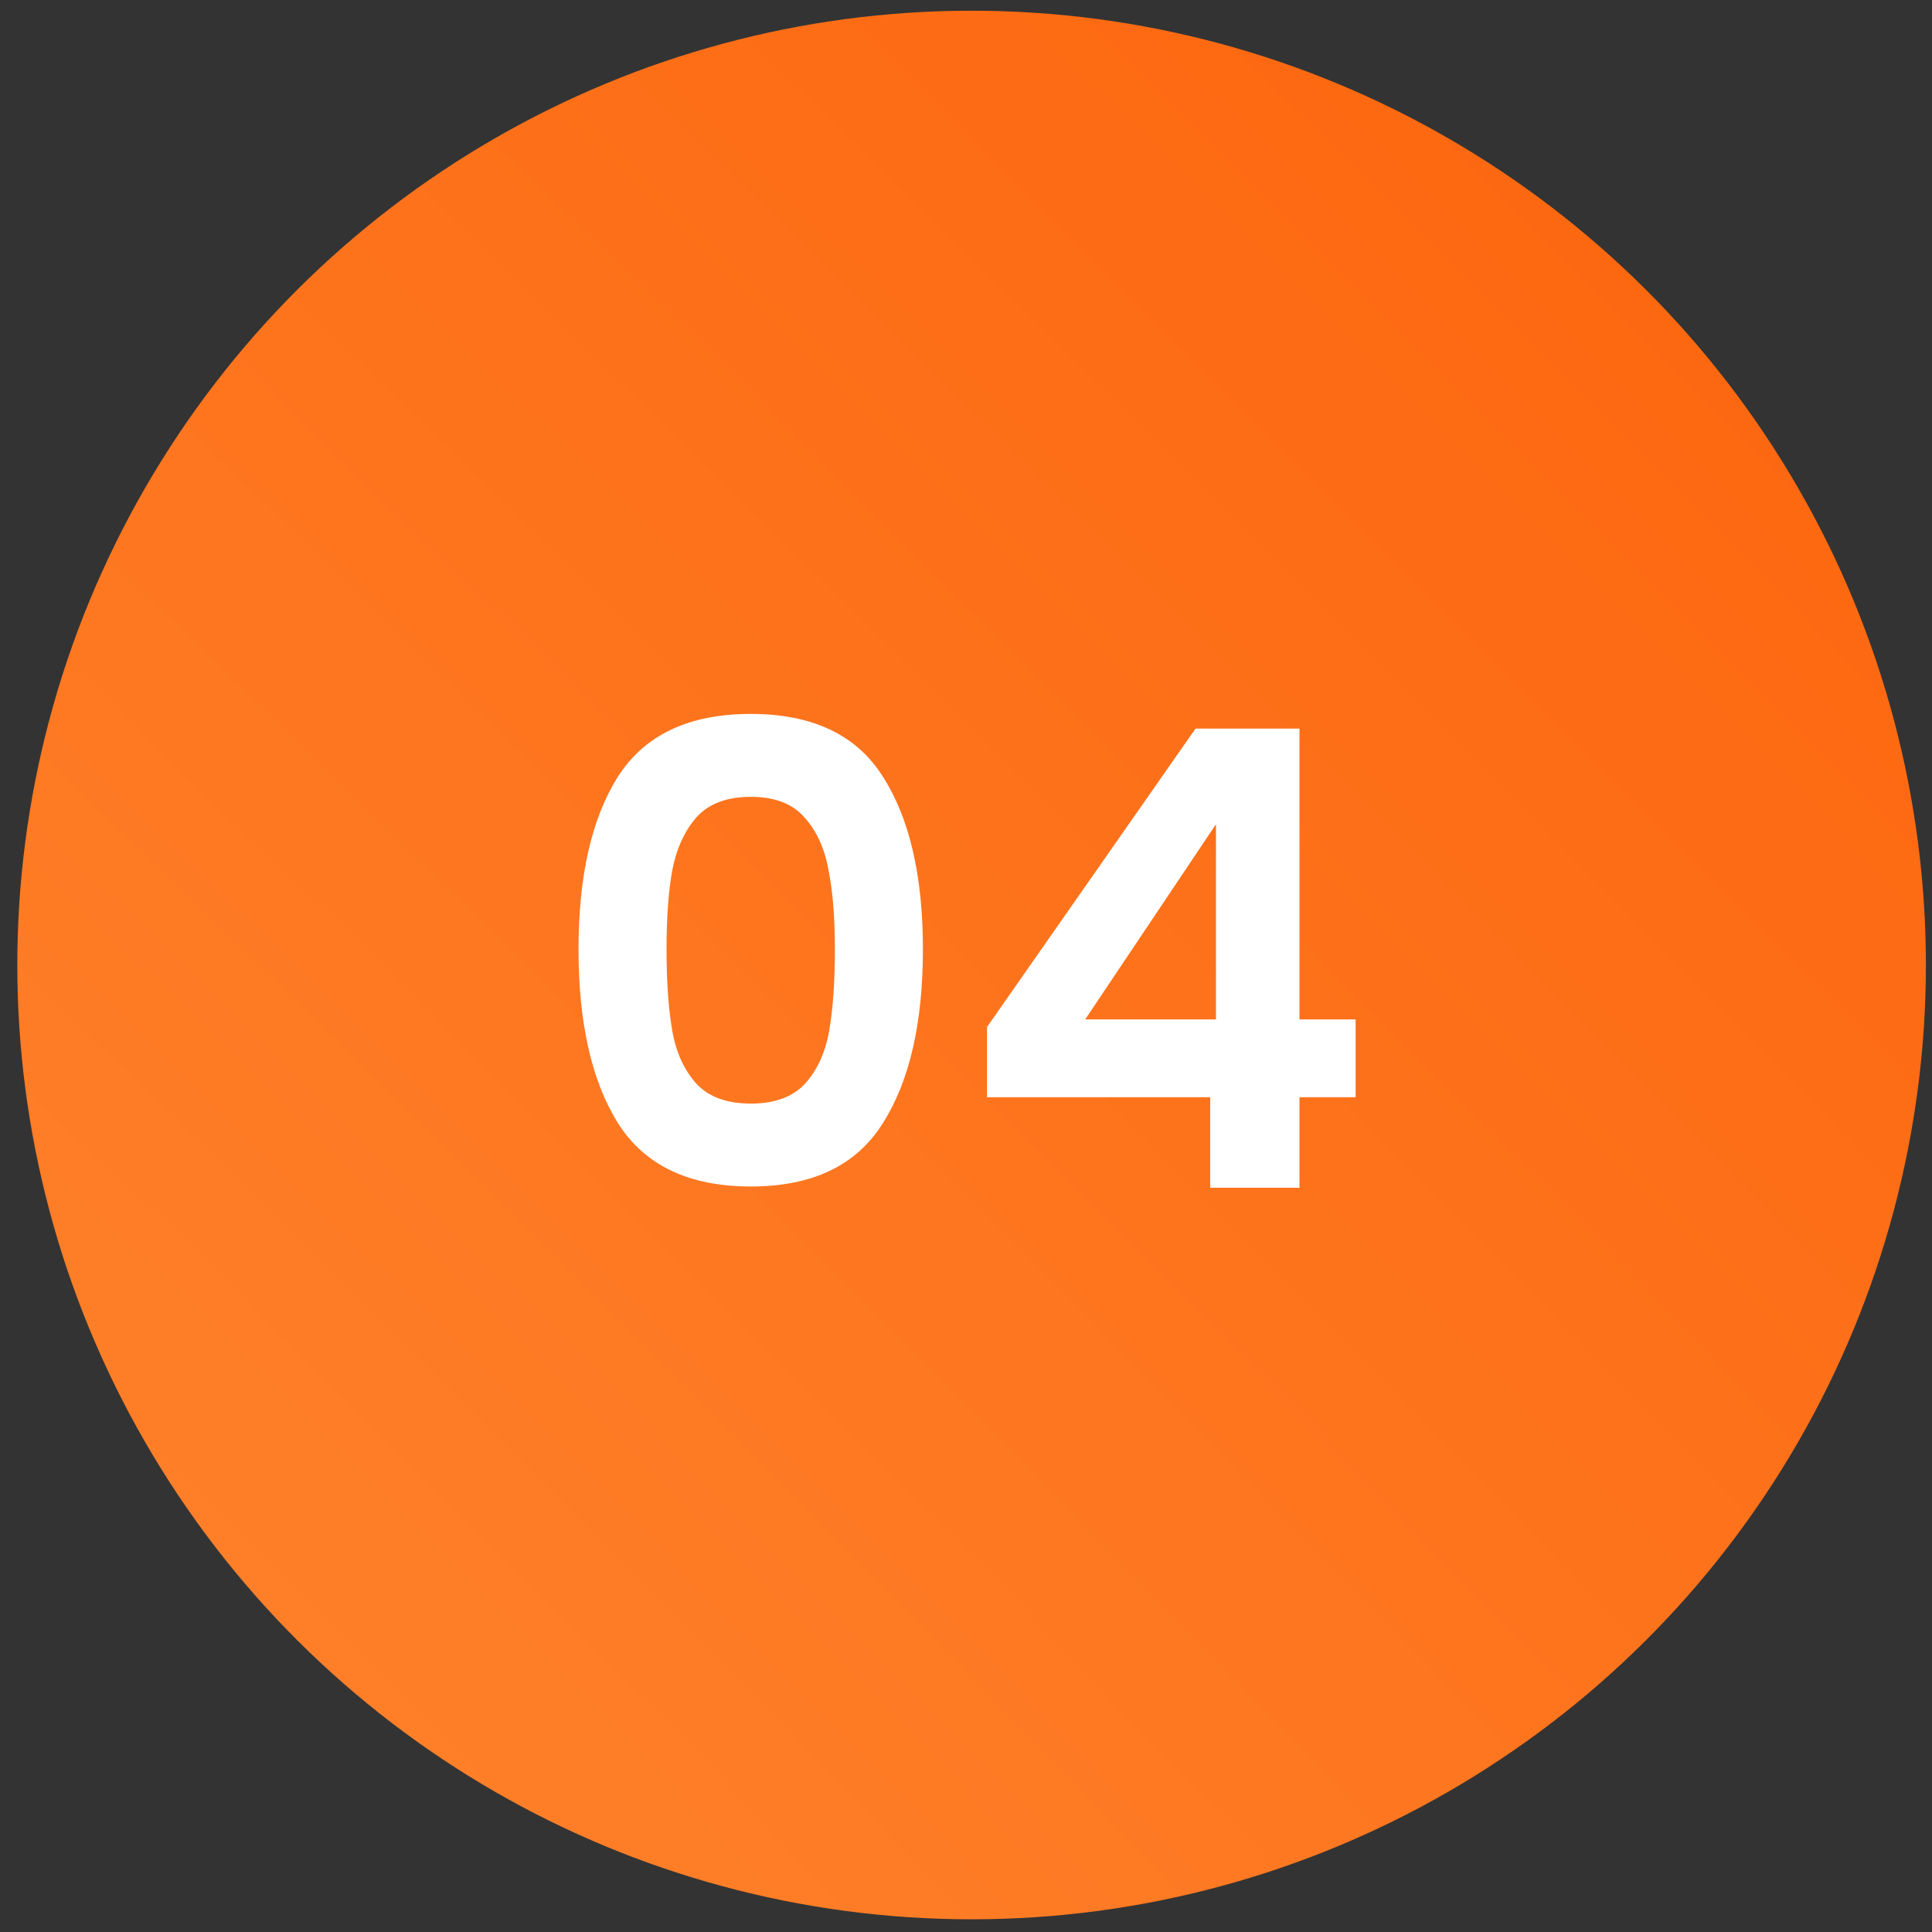<svg width="103" height="103" viewBox="0 0 103 103" fill="none" xmlns="http://www.w3.org/2000/svg">
<rect x="0" y="0" width="103" height="103" fill="#333333" stroke="none"/>
<circle cx="51.799" cy="51.447" r="50.876" transform="rotate(-90 51.799 51.447)" fill="url(#paint0_radial_11_2519)"/>
<path d="M30.843 50.607C30.843 46.686 31.546 43.615 32.951 41.393C34.379 39.172 36.736 38.061 40.023 38.061C43.31 38.061 45.656 39.172 47.061 41.393C48.489 43.615 49.203 46.686 49.203 50.607C49.203 54.551 48.489 57.645 47.061 59.889C45.656 62.133 43.31 63.255 40.023 63.255C36.736 63.255 34.379 62.133 32.951 59.889C31.546 57.645 30.843 54.551 30.843 50.607ZM44.511 50.607C44.511 48.93 44.398 47.525 44.171 46.391C43.967 45.235 43.536 44.295 42.879 43.569C42.244 42.844 41.292 42.481 40.023 42.481C38.754 42.481 37.79 42.844 37.133 43.569C36.498 44.295 36.068 45.235 35.841 46.391C35.637 47.525 35.535 48.93 35.535 50.607C35.535 52.33 35.637 53.781 35.841 54.959C36.045 56.115 36.476 57.056 37.133 57.781C37.79 58.484 38.754 58.835 40.023 58.835C41.292 58.835 42.256 58.484 42.913 57.781C43.57 57.056 44.001 56.115 44.205 54.959C44.409 53.781 44.511 52.33 44.511 50.607ZM52.62 58.495V54.755L63.737 38.843H69.279V54.347H72.272V58.495H69.279V63.323H64.519V58.495H52.62ZM64.826 43.943L57.855 54.347H64.826V43.943Z" fill="white"/>
<defs>
<radialGradient id="paint0_radial_11_2519" cx="0" cy="0" r="1" gradientUnits="userSpaceOnUse" gradientTransform="translate(0.923 0.571) rotate(45) scale(143.899 1263.77)">
<stop stop-color="#FF842E"/>
<stop offset="1" stop-color="#FC630B"/>
</radialGradient>
</defs>
</svg>